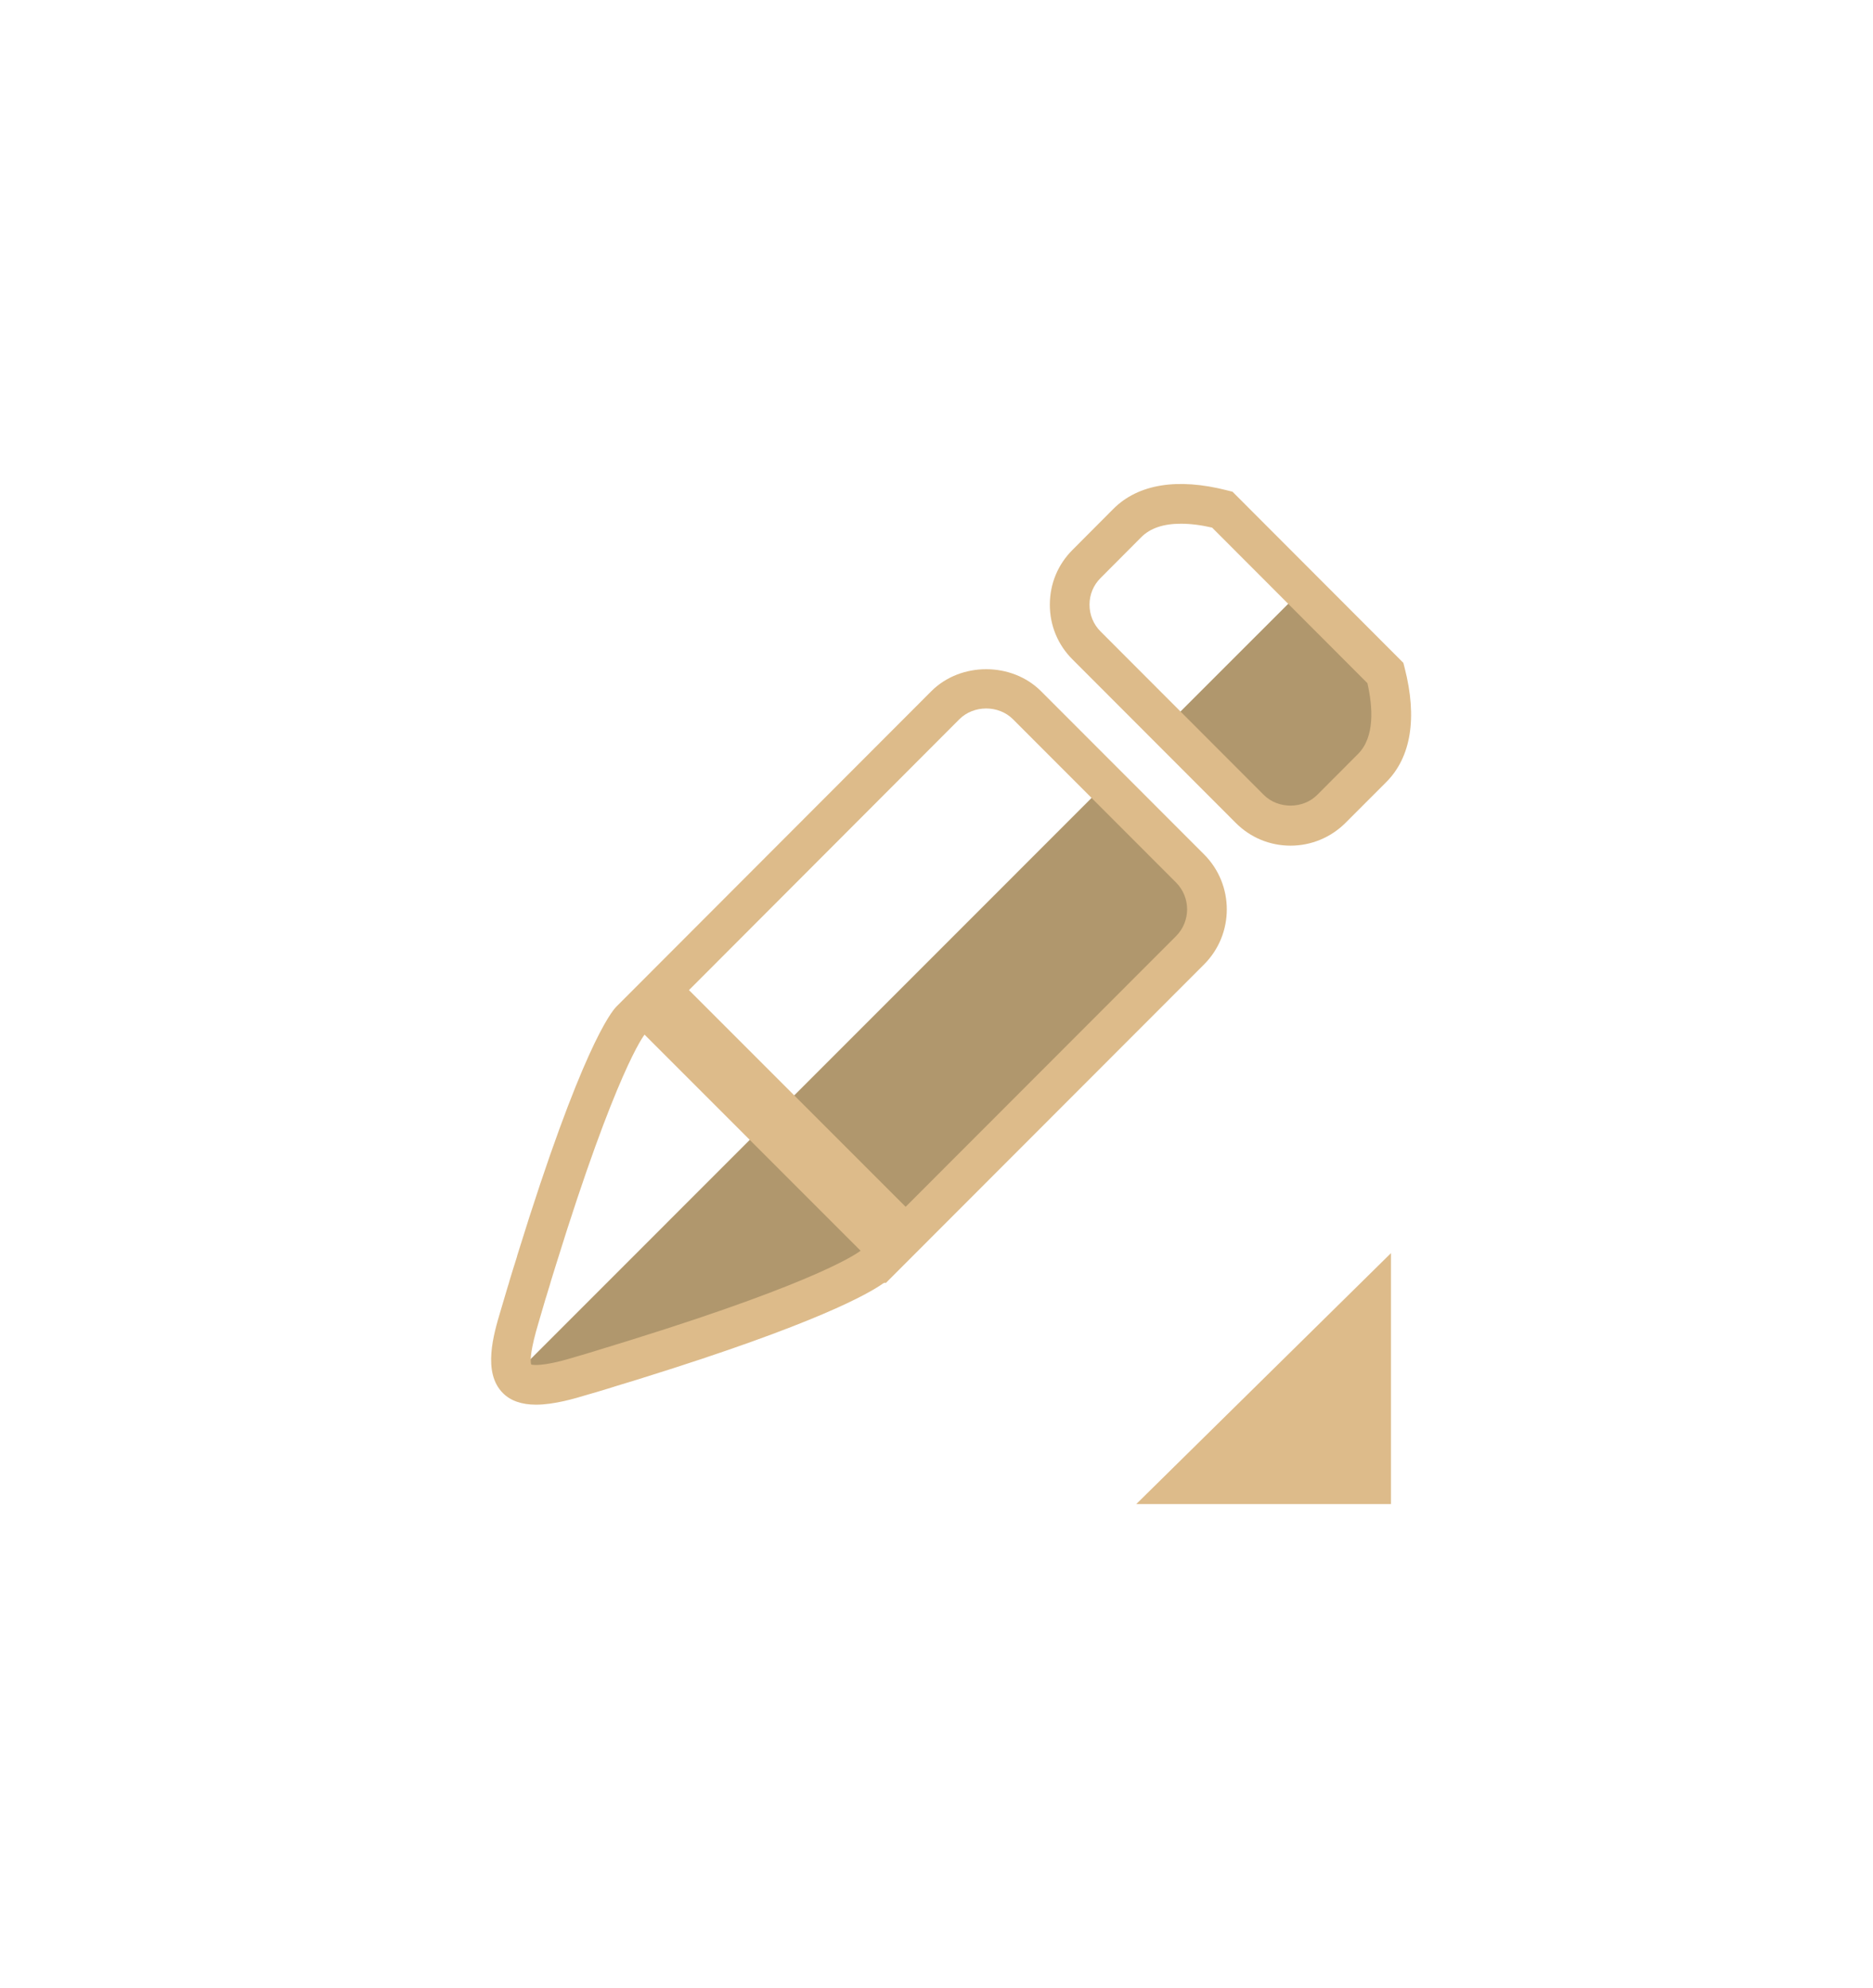 <?xml version="1.0" encoding="utf-8"?>
<!-- Generator: Adobe Illustrator 16.0.0, SVG Export Plug-In . SVG Version: 6.00 Build 0)  -->
<!DOCTYPE svg PUBLIC "-//W3C//DTD SVG 1.1//EN" "http://www.w3.org/Graphics/SVG/1.1/DTD/svg11.dtd">
<svg version="1.1" id="Layer_1" xmlns="http://www.w3.org/2000/svg" xmlns:xlink="http://www.w3.org/1999/xlink" x="0px" y="0px"
	 width="65.333px" height="69.333px" viewBox="29.5 20.333 65.333 69.333" enable-background="new 29.5 20.333 65.333 69.333"
	 xml:space="preserve">
<g>
	<g>
		<polygon fill="#B0976D" points="70.188,45.636 74.927,40.898 77.825,43.805 77.825,46.403 76.806,47.674 75.581,48.825 
			74.634,49.126 73.185,49.126 		"/>
	</g>
	<g>
		<polygon fill="#B0976D" points="47.327,68.413 68.063,47.674 71.188,50.831 71.44,53.266 65.995,58.499 60,64.456 50.497,68.101 
					"/>
	</g>
	<g>
		<g>
			<path fill="#DDBB8A" d="M48.196,69.321c-0.5,0-0.89-0.137-1.154-0.404c-0.721-0.721-0.322-2.059-0.084-2.858l0.24-0.81
				c0.031-0.102,0.062-0.192,0.086-0.289c0.047-0.145,0.082-0.26,0.115-0.375l0.131-0.416c0.004-0.022,0.022-0.086,0.043-0.149
				c2.198-7.092,3.242-8.396,3.43-8.584l0.313-0.313l10.671-10.685c1.022-1.022,2.805-1.021,3.825,0l5.691,5.695
				c1.053,1.057,1.053,2.774,0,3.831L60.395,65.081l-0.021-0.016l-0.06,0.021c-0.506,0.361-2.337,1.414-8.407,3.305l-0.136,0.043
				c-0.132,0.039-0.269,0.08-0.403,0.123c-0.106,0.035-0.229,0.072-0.357,0.109L50.7,68.763c-0.24,0.074-0.488,0.148-0.746,0.221
				C49.571,69.1,48.836,69.321,48.196,69.321z M48.028,67.922c0.032,0.008,0.088,0.014,0.168,0.014c0.437,0,1.066-0.188,1.37-0.28
				c0.257-0.072,0.49-0.144,0.724-0.216l0.322-0.1c0.123-0.035,0.227-0.066,0.329-0.101c0.16-0.051,0.306-0.096,0.448-0.137
				c-0.003-0.002,0.059-0.02,0.118-0.037c6.772-2.109,7.973-3.082,8.021-3.121l0.018-0.016l0.716-0.727l0.026,0.022l10.233-10.241
				c0.516-0.517,0.516-1.355,0-1.873l-5.69-5.695c-0.498-0.498-1.366-0.496-1.864,0L51.985,56.413
				c-0.016,0.021-0.984,1.229-3.089,8.021l-0.17,0.547c-0.032,0.117-0.071,0.244-0.112,0.373c-0.022,0.084-0.059,0.192-0.095,0.31
				l-0.231,0.789C48.01,67.381,47.987,67.766,48.028,67.922z M74.515,49.825c-0.725,0-1.402-0.283-1.912-0.795l-5.69-5.697
				c-0.514-0.51-0.795-1.189-0.793-1.914c0-0.725,0.281-1.402,0.793-1.911l1.422-1.427c0.867-0.868,2.24-1.09,3.973-0.646
				l0.184,0.047l5.959,5.968l0.047,0.183c0.445,1.735,0.223,3.11-0.645,3.977l-1.424,1.425
				C75.917,49.542,75.237,49.825,74.515,49.825z M70.688,38.598c-0.604,0-1.064,0.155-1.375,0.465l-1.422,1.427
				c-0.25,0.248-0.387,0.578-0.387,0.932s0.137,0.686,0.387,0.935l5.691,5.698c0.498,0.498,1.365,0.5,1.865,0l1.42-1.424
				c0.594-0.592,0.521-1.637,0.33-2.473l-5.416-5.424C71.388,38.642,71.021,38.598,70.688,38.598z"/>
		</g>
		<g>
			<polygon fill="#DDBB8A" points="78.019,64.036 78.019,72.788 69.134,72.788 			"/>
		</g>
	</g>
	<g>
		
			<rect x="50.551" y="58.196" transform="matrix(-0.707 -0.707 0.707 -0.707 54.395 141.117)" fill="#DDBB8A" width="11.746" height="2.194"/>
	</g>
</g>
</svg>
